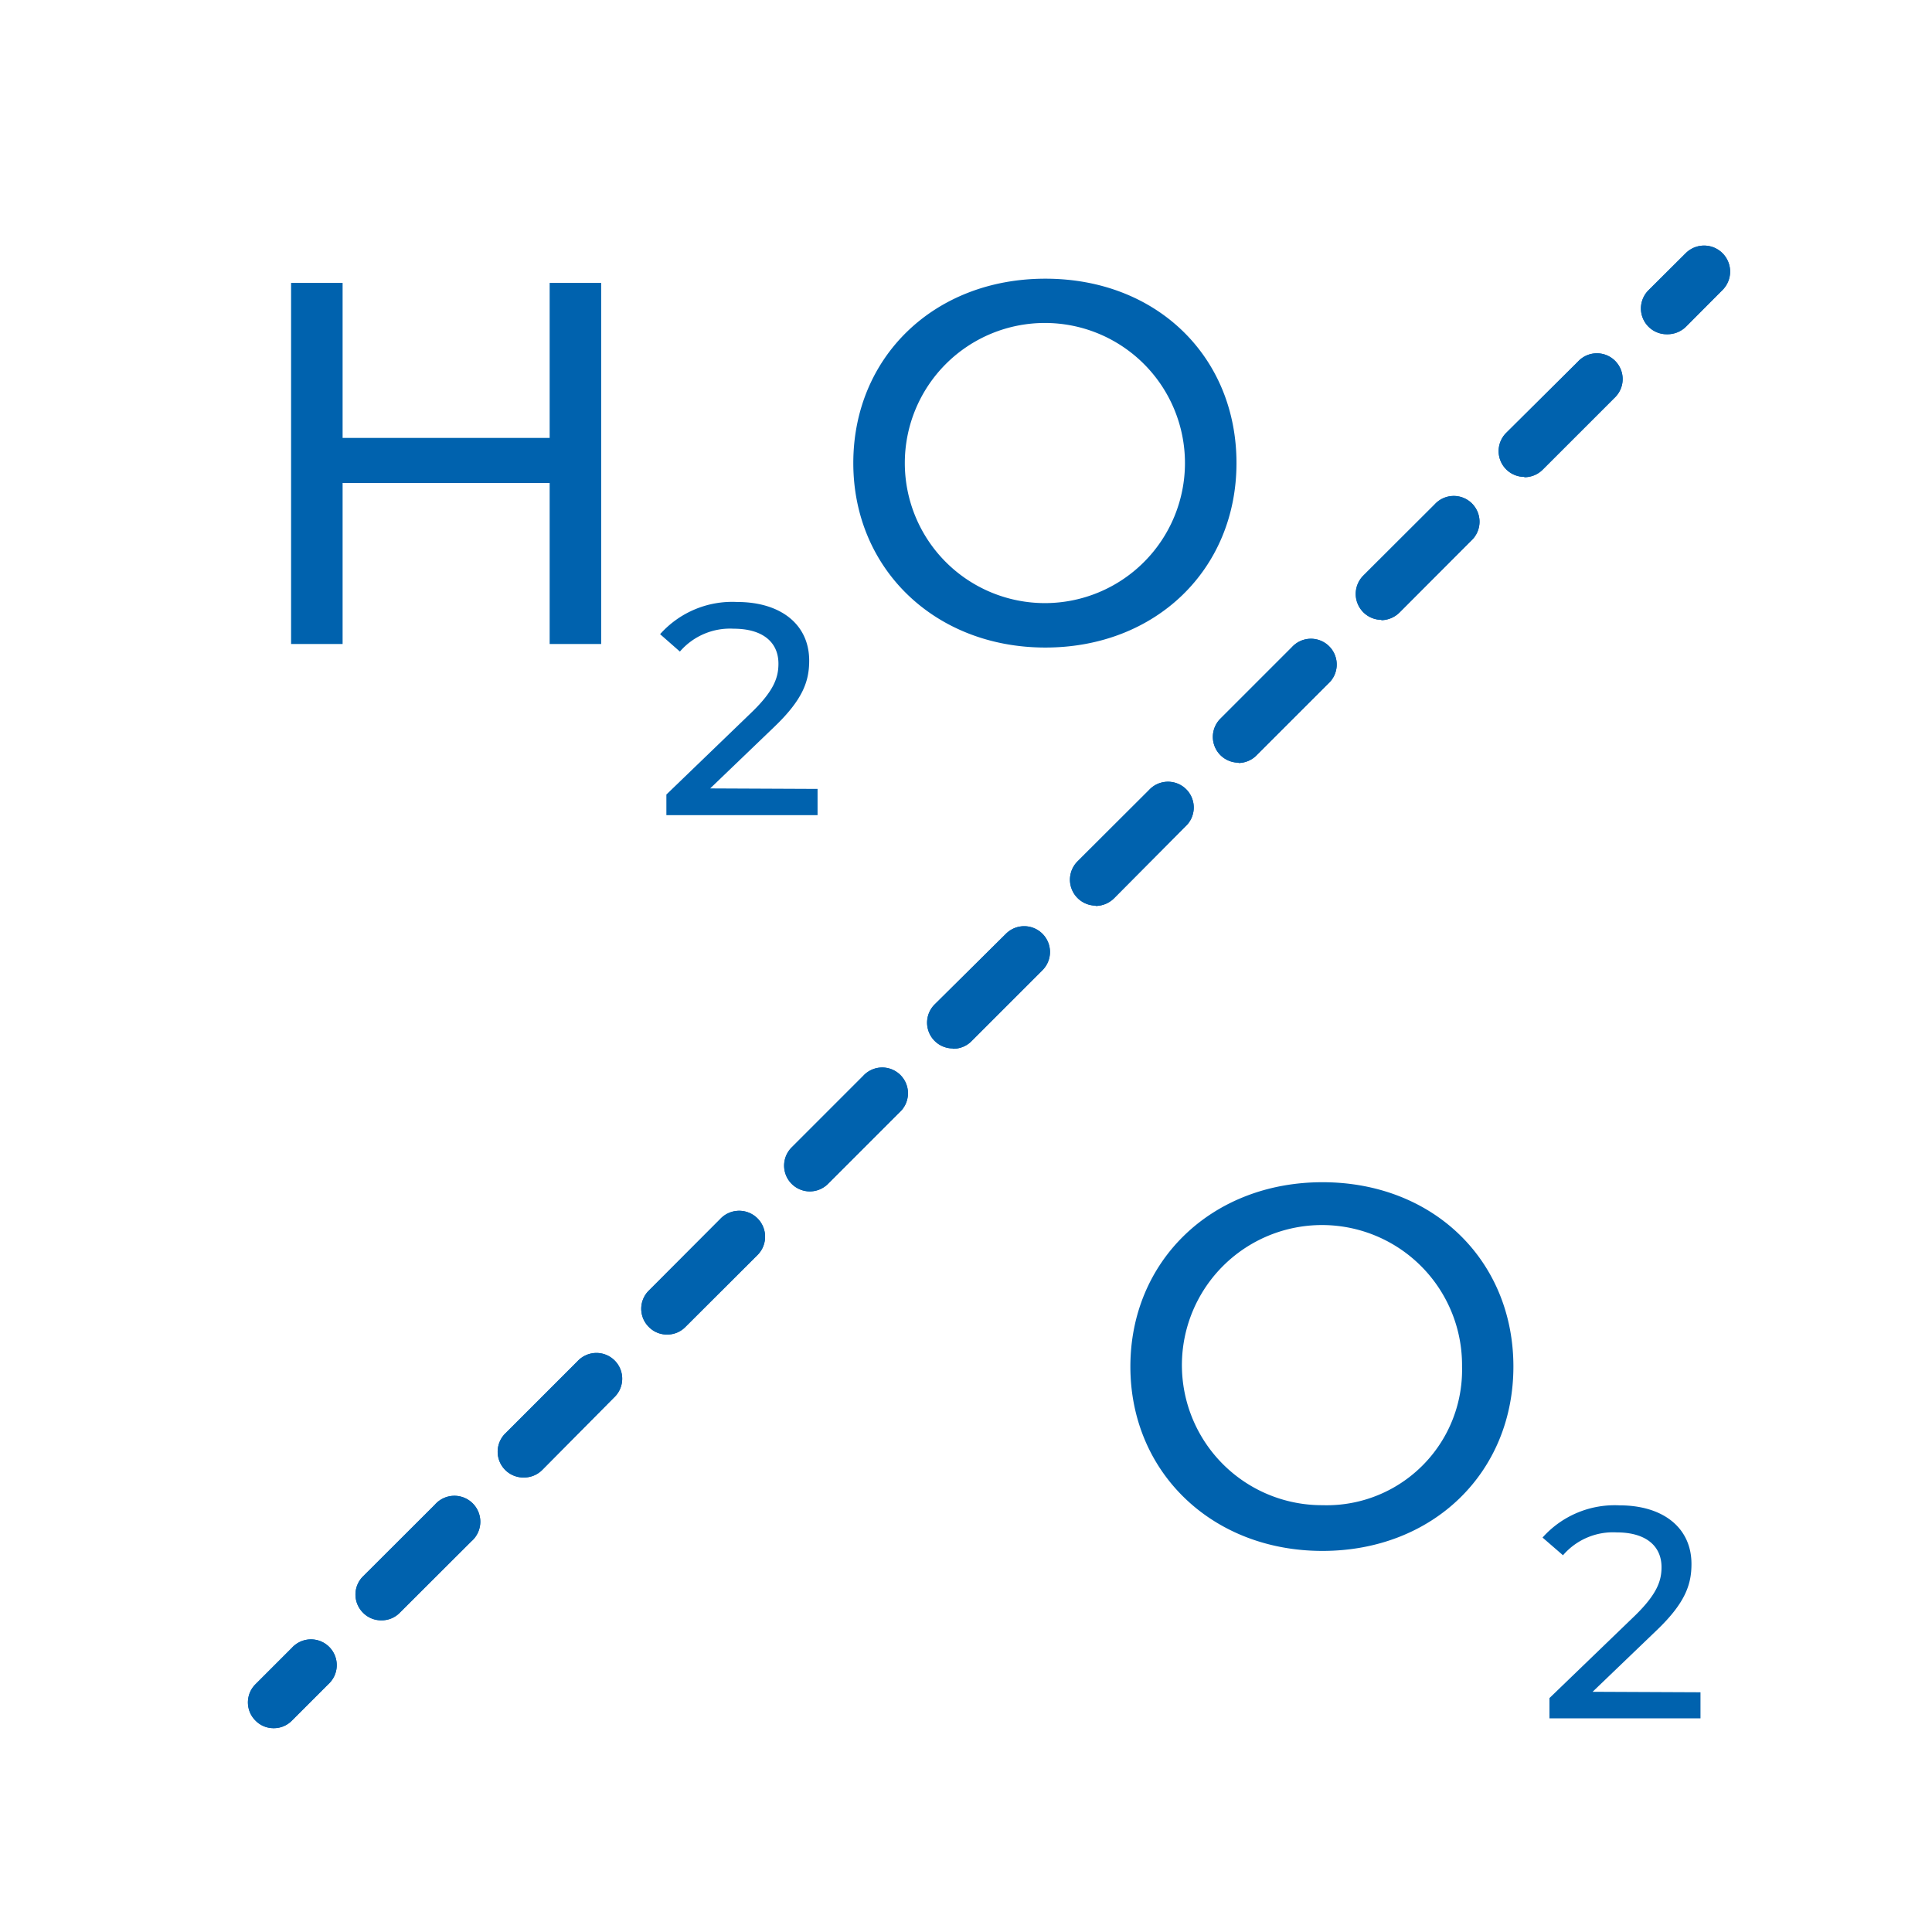<svg xmlns="http://www.w3.org/2000/svg" width="120" height="120" viewBox="0 0 120 120"><path d="M103.55,20.76A1.6,1.6,0,0,1,102.42,18l2.27-2.26A1.6,1.6,0,0,1,107,18l-2.26,2.27A1.63,1.63,0,0,1,103.55,20.76Z" fill="#0062ae"/><path d="M23.68,100.64a1.56,1.56,0,0,1-1.13-.47,1.59,1.59,0,0,1,0-2.26L27,93.47a1.61,1.61,0,1,1,2.27,2.27l-4.44,4.43A1.56,1.56,0,0,1,23.68,100.64Zm8.87-8.87A1.6,1.6,0,0,1,31.42,89l4.44-4.44a1.6,1.6,0,1,1,2.26,2.26L33.68,91.3A1.6,1.6,0,0,1,32.55,91.77Zm8.88-8.88a1.56,1.56,0,0,1-1.13-.47,1.59,1.59,0,0,1,0-2.26l4.43-4.44A1.61,1.61,0,1,1,47,78l-4.44,4.43A1.56,1.56,0,0,1,41.43,82.89ZM50.3,74a1.6,1.6,0,0,1-1.13-2.73l4.44-4.44a1.6,1.6,0,1,1,2.26,2.26l-4.44,4.44A1.6,1.6,0,0,1,50.3,74Zm8.88-8.88a1.6,1.6,0,0,1-1.13-2.73L62.48,58a1.6,1.6,0,0,1,2.27,2.26l-4.44,4.44A1.6,1.6,0,0,1,59.18,65.14Zm8.87-8.87a1.61,1.61,0,0,1-1.13-2.74l4.44-4.43a1.6,1.6,0,1,1,2.26,2.26L69.19,55.8A1.64,1.64,0,0,1,68.05,56.27Zm8.88-8.88a1.6,1.6,0,0,1-1.13-2.73l4.44-4.44a1.6,1.6,0,1,1,2.26,2.26l-4.44,4.44A1.6,1.6,0,0,1,76.93,47.39Zm8.87-8.87a1.61,1.61,0,0,1-1.13-2.74l4.44-4.43a1.6,1.6,0,1,1,2.26,2.26l-4.43,4.44A1.64,1.64,0,0,1,85.8,38.52Zm8.88-8.88a1.6,1.6,0,0,1-1.13-2.73L98,22.47a1.6,1.6,0,1,1,2.26,2.26l-4.44,4.44A1.6,1.6,0,0,1,94.68,29.64Z" fill="#0062ae"/><path d="M17,107.34a1.56,1.56,0,0,1-1.13-.47,1.59,1.59,0,0,1,0-2.26l2.26-2.26a1.6,1.6,0,1,1,2.26,2.26l-2.26,2.26A1.56,1.56,0,0,1,17,107.34Z" fill="#0062ae"/><path d="M70.21,84.88c0-6.56,5.05-11.45,11.93-11.45S94,78.29,94,84.88,89,96.33,82.14,96.33,70.21,91.44,70.21,84.88Zm20.6,0a8.7,8.7,0,1,0-8.67,8.61A8.41,8.41,0,0,0,90.81,84.88Z" fill="#0062ae"/><path d="M105.62,105.11v1.62H96.24v-1.26l5.32-5.13c1.38-1.35,1.64-2.17,1.64-3,0-1.34-1-2.16-2.78-2.16a4.1,4.1,0,0,0-3.34,1.42l-1.27-1.1a6,6,0,0,1,4.78-2c2.72,0,4.47,1.4,4.47,3.64,0,1.26-.37,2.4-2.14,4.1l-4,3.84Z" fill="#0062ae"/><path d="M37.34,17.57V40h-3.2V30H21.28V40h-3.2V17.57h3.2V27.2H34.14V17.57Z" fill="#0062ae"/><path d="M50.78,49v1.63H41.39V49.35l5.32-5.13c1.38-1.34,1.64-2.16,1.64-3,0-1.35-1-2.17-2.78-2.17a4.11,4.11,0,0,0-3.34,1.42L41,39.39a6,6,0,0,1,4.78-2c2.72,0,4.48,1.4,4.48,3.64,0,1.27-.38,2.4-2.15,4.1l-4,3.84Z" fill="#0062ae"/><path d="M53,28.76c0-6.56,5-11.45,11.93-11.45s11.87,4.86,11.87,11.45-5,11.46-11.87,11.46S53,35.32,53,28.76Zm20.6,0a8.7,8.7,0,0,0-17.4,0,8.7,8.7,0,0,0,17.4,0Z" fill="#0062ae"/><path d="M103.55,20.76A1.6,1.6,0,0,1,102.42,18l2.27-2.26A1.6,1.6,0,0,1,107,18l-2.26,2.27A1.63,1.63,0,0,1,103.55,20.76Z" fill="#0062ae"/><path d="M23.68,100.64a1.56,1.56,0,0,1-1.13-.47,1.59,1.59,0,0,1,0-2.26L27,93.47a1.61,1.61,0,1,1,2.27,2.27l-4.44,4.43A1.56,1.56,0,0,1,23.68,100.64Zm8.87-8.87A1.6,1.6,0,0,1,31.42,89l4.44-4.44a1.6,1.6,0,1,1,2.26,2.26L33.68,91.3A1.6,1.6,0,0,1,32.55,91.77Zm8.88-8.88a1.56,1.56,0,0,1-1.13-.47,1.59,1.59,0,0,1,0-2.26l4.43-4.44A1.61,1.61,0,1,1,47,78l-4.44,4.43A1.56,1.56,0,0,1,41.43,82.89ZM50.3,74a1.6,1.6,0,0,1-1.13-2.73l4.44-4.44a1.6,1.6,0,1,1,2.26,2.26l-4.44,4.44A1.6,1.6,0,0,1,50.3,74Zm8.88-8.88a1.6,1.6,0,0,1-1.13-2.73L62.48,58a1.6,1.6,0,0,1,2.27,2.26l-4.44,4.44A1.6,1.6,0,0,1,59.18,65.14Zm8.87-8.87a1.61,1.61,0,0,1-1.13-2.74l4.44-4.43a1.6,1.6,0,1,1,2.26,2.26L69.19,55.8A1.64,1.64,0,0,1,68.05,56.27Zm8.88-8.88a1.6,1.6,0,0,1-1.13-2.73l4.44-4.44a1.6,1.6,0,1,1,2.26,2.26l-4.44,4.44A1.6,1.6,0,0,1,76.93,47.39Zm8.87-8.87a1.61,1.61,0,0,1-1.13-2.74l4.44-4.43a1.6,1.6,0,1,1,2.26,2.26l-4.43,4.44A1.64,1.64,0,0,1,85.8,38.52Zm8.88-8.88a1.6,1.6,0,0,1-1.13-2.73L98,22.47a1.6,1.6,0,1,1,2.26,2.26l-4.44,4.44A1.6,1.6,0,0,1,94.68,29.64Z" fill="#0062ae"/><path d="M17,107.34a1.56,1.56,0,0,1-1.13-.47,1.59,1.59,0,0,1,0-2.26l2.26-2.26a1.6,1.6,0,1,1,2.26,2.26l-2.26,2.26A1.56,1.56,0,0,1,17,107.34Z" fill="#0062ae"/></svg>